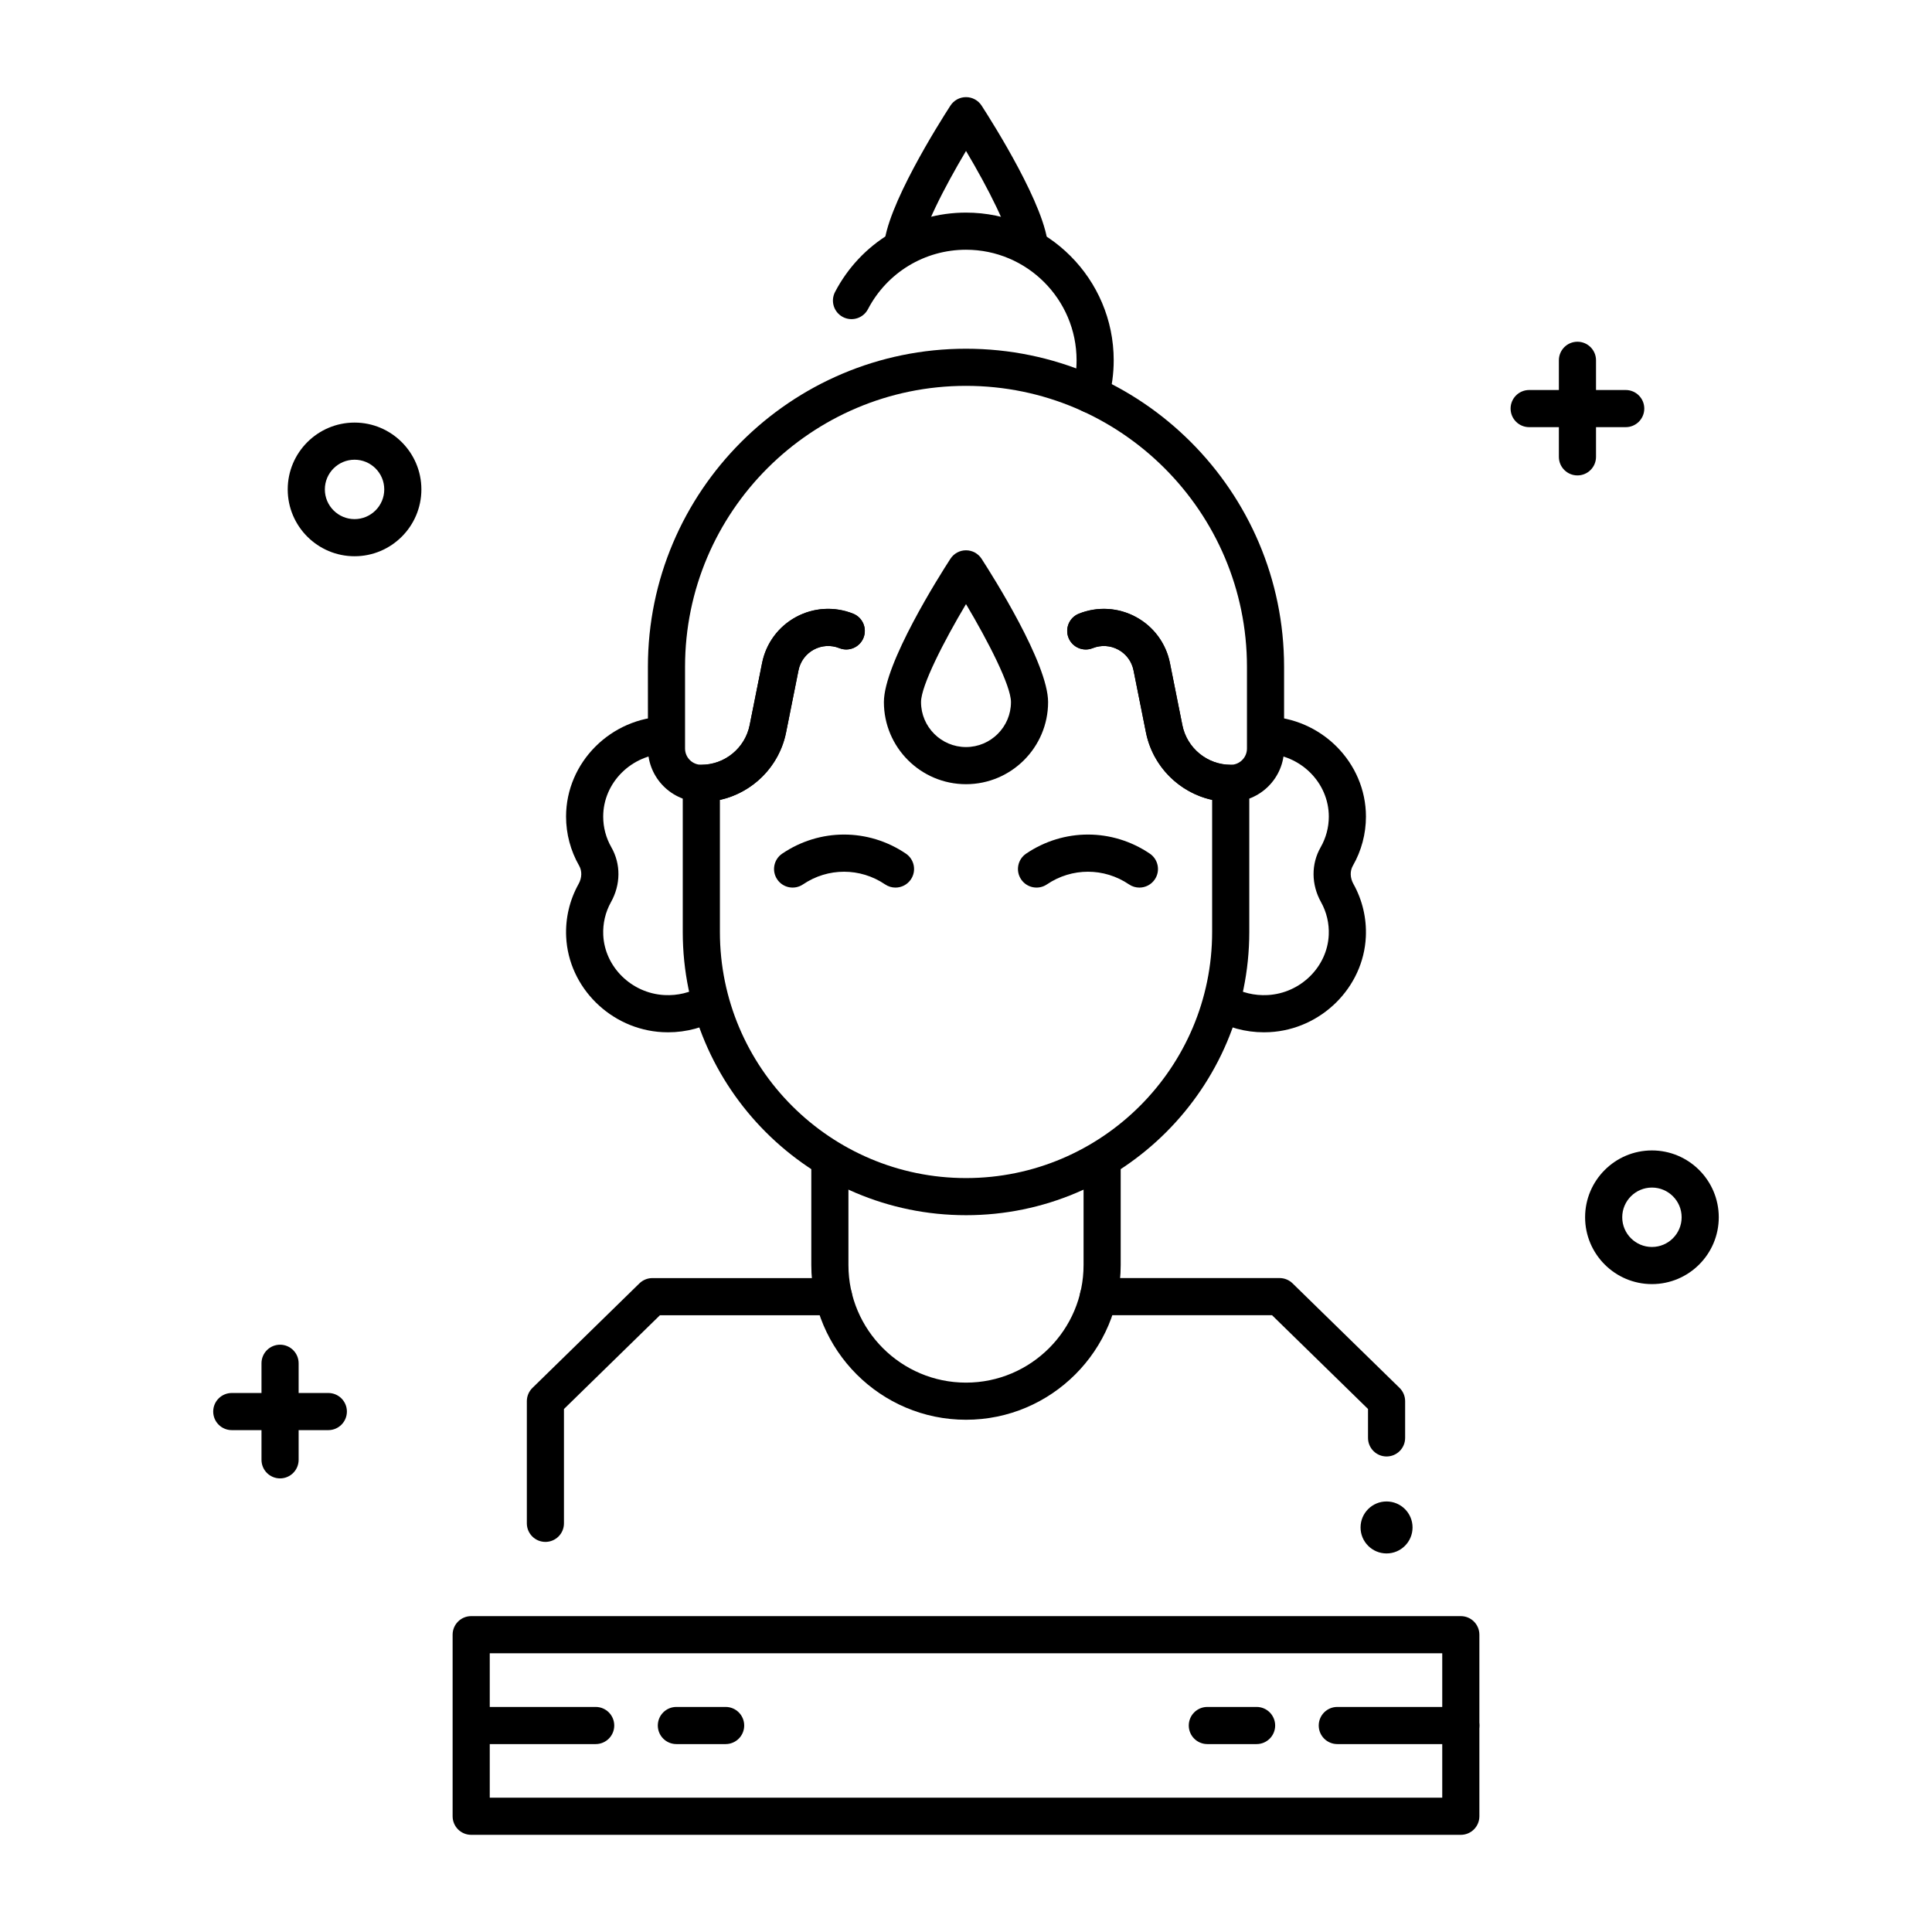 <?xml version="1.0" encoding="UTF-8"?>
<!-- Uploaded to: ICON Repo, www.svgrepo.com, Generator: ICON Repo Mixer Tools -->
<svg fill="#000000" width="800px" height="800px" version="1.1" viewBox="144 144 512 512" xmlns="http://www.w3.org/2000/svg">
 <g>
  <path d="m400 466.04c-41.391 0-75.062-33.672-75.062-75.062v-39.379c0-2.719 2.203-4.922 4.922-4.922 6.203 0 11.59-4.414 12.809-10.5l3.297-16.477c1.043-5.215 4.324-9.66 9-12.191 4.676-2.531 10.191-2.852 15.129-0.879 2.523 1.008 3.75 3.871 2.742 6.394-1.008 2.523-3.875 3.75-6.394 2.742-2.215-0.887-4.688-0.742-6.789 0.395-2.098 1.137-3.57 3.129-4.039 5.473l-3.297 16.477c-1.805 9.02-8.832 15.945-17.535 17.871v34.996c0 35.965 29.258 65.223 65.223 65.223s65.223-29.258 65.223-65.223v-34.996c-8.703-1.926-15.73-8.855-17.535-17.871l-3.297-16.477c-0.469-2.34-1.941-4.332-4.039-5.469-2.098-1.137-4.57-1.281-6.789-0.395-2.523 1.004-5.387-0.219-6.394-2.742-1.008-2.523 0.219-5.387 2.742-6.394 4.941-1.977 10.453-1.656 15.129 0.879 4.676 2.531 7.957 6.977 9 12.191l3.297 16.477c1.215 6.082 6.602 10.5 12.809 10.5 2.719 0 4.922 2.203 4.922 4.922v39.379c-0.008 41.387-33.684 75.059-75.07 75.059z"/>
  <path d="m400 351.82c-11.996 0-21.758-9.762-21.758-21.758 0-10.234 14.684-33.434 17.629-37.98 0.906-1.398 2.461-2.246 4.129-2.246s3.223 0.844 4.129 2.246c2.941 4.547 17.629 27.746 17.629 37.98 0 11.996-9.762 21.758-21.758 21.758zm0-47.73c-5.844 9.812-11.918 21.621-11.918 25.969 0 6.57 5.348 11.918 11.918 11.918s11.918-5.348 11.918-11.918c0-4.348-6.074-16.156-11.918-25.969z"/>
  <path d="m470.14 356.52c-10.879 0-20.32-7.742-22.453-18.41l-3.297-16.477c-0.469-2.34-1.941-4.332-4.039-5.469-2.098-1.137-4.57-1.281-6.789-0.395-2.523 1.004-5.387-0.219-6.394-2.742-1.008-2.523 0.219-5.387 2.742-6.394 4.941-1.973 10.453-1.652 15.129 0.879 4.676 2.531 7.957 6.977 9 12.191l3.297 16.477c1.215 6.082 6.602 10.5 12.809 10.5 2.379 0 4.312-1.934 4.312-4.312v-21.656c0-41.055-33.402-74.457-74.457-74.457s-74.457 33.402-74.457 74.457v21.652c0 2.379 1.934 4.312 4.312 4.312 6.203 0 11.59-4.414 12.809-10.5l3.297-16.477c1.043-5.215 4.324-9.66 9-12.191 4.676-2.531 10.191-2.852 15.129-0.879 2.523 1.008 3.75 3.871 2.742 6.394-1.008 2.523-3.875 3.746-6.394 2.742-2.215-0.887-4.691-0.742-6.789 0.395-2.098 1.137-3.57 3.129-4.039 5.473l-3.297 16.477c-2.133 10.668-11.578 18.41-22.453 18.41-7.805 0-14.152-6.352-14.152-14.152l-0.008-21.656c0-46.48 37.816-84.297 84.297-84.297 46.48 0 84.297 37.816 84.297 84.297v21.652c0.004 7.805-6.348 14.156-14.152 14.156z"/>
  <path d="m433.01 253.44c-0.43 0-0.867-0.059-1.301-0.176-2.621-0.715-4.164-3.422-3.449-6.043 0.691-2.527 1.043-5.133 1.043-7.738 0-16.156-13.145-29.301-29.301-29.301-10.949 0-20.906 6.035-25.984 15.75-1.258 2.406-4.231 3.34-6.641 2.082-2.406-1.258-3.34-4.231-2.082-6.641 6.781-12.973 20.078-21.031 34.707-21.031 21.582 0 39.141 17.559 39.141 39.141 0 3.484-0.469 6.961-1.391 10.336-0.598 2.184-2.582 3.621-4.742 3.621z"/>
  <path d="m411.91 209.85c-0.148-4.508-6.156-16.184-11.906-25.848-5.75 9.668-11.758 21.34-11.906 25.848l-9.836-0.324c0.344-10.363 14.73-33.086 17.609-37.535 0.906-1.406 2.461-2.25 4.133-2.25 1.668 0 3.223 0.844 4.129 2.246 2.883 4.449 17.27 27.176 17.609 37.535z"/>
  <path d="m381.31 379.22c-0.949 0-1.91-0.273-2.754-0.848-6.606-4.473-15.145-4.473-21.75 0-2.25 1.523-5.309 0.934-6.832-1.316-1.523-2.25-0.934-5.309 1.316-6.832 9.957-6.742 22.824-6.746 32.785 0 2.25 1.523 2.84 4.582 1.316 6.832-0.953 1.406-2.504 2.164-4.082 2.164z"/>
  <path d="m445.95 379.22c-0.949 0-1.91-0.273-2.754-0.848-6.606-4.473-15.141-4.473-21.75 0-2.25 1.523-5.309 0.934-6.832-1.316s-0.934-5.309 1.316-6.832c9.961-6.746 22.828-6.742 32.785 0 2.25 1.523 2.84 4.582 1.316 6.832-0.953 1.406-2.504 2.164-4.082 2.164z"/>
  <path d="m321.04 417.57c-0.492 0-0.988-0.016-1.484-0.039-13.688-0.727-24.895-11.832-25.516-25.285-0.227-4.883 0.91-9.715 3.285-13.973 0.906-1.625 0.961-3.441 0.148-4.859-2.266-3.953-3.461-8.449-3.461-13.004 0-14.363 11.895-26.27 26.516-26.539l0.184 9.84c-9.297 0.172-16.859 7.668-16.859 16.703 0 2.844 0.746 5.648 2.156 8.113 2.543 4.441 2.512 9.879-0.094 14.543-1.48 2.652-2.188 5.672-2.047 8.723 0.391 8.461 7.508 15.449 16.207 15.91 3.465 0.184 6.859-0.633 9.812-2.356l4.965 8.496c-4.191 2.449-8.941 3.727-13.812 3.727z"/>
  <path d="m478.96 417.57c-4.875 0-9.621-1.277-13.812-3.727l4.965-8.496c2.953 1.727 6.348 2.543 9.812 2.356 8.699-0.461 15.816-7.449 16.207-15.91 0.141-3.055-0.566-6.07-2.047-8.723-2.606-4.668-2.637-10.105-0.094-14.543 1.41-2.465 2.16-5.269 2.16-8.113 0-9.035-7.562-16.527-16.859-16.703l0.184-9.84c14.621 0.273 26.516 12.18 26.516 26.539 0 4.555-1.195 9.055-3.461 13.004-0.812 1.418-0.758 3.234 0.148 4.859 2.375 4.254 3.508 9.086 3.285 13.973-0.621 13.453-11.828 24.559-25.516 25.285-0.5 0.027-0.996 0.039-1.488 0.039z"/>
  <path d="m400 520.25c-22.605 0-40.996-18.391-40.996-40.996v-28.121h9.84v28.121c0 17.18 13.977 31.156 31.156 31.156s31.156-13.977 31.156-31.156v-28.121h9.84v28.121c-0.004 22.605-18.395 40.996-40.996 40.996z"/>
  <path d="m288.54 552.62c-2.719 0-4.922-2.203-4.922-4.922v-32.367c0-1.324 0.535-2.594 1.48-3.519l28.352-27.703c0.918-0.898 2.152-1.402 3.438-1.402h48.02c2.719 0 4.922 2.203 4.922 4.922s-2.203 4.922-4.922 4.922h-46.016l-25.438 24.852v30.297c0.004 2.719-2.199 4.922-4.914 4.922z"/>
  <path d="m511.46 529.98c-2.719 0-4.922-2.203-4.922-4.922v-7.664l-25.438-24.852h-46.016c-2.719 0-4.922-2.203-4.922-4.922s2.203-4.922 4.922-4.922h48.02c1.285 0 2.519 0.504 3.438 1.402l28.352 27.703c0.949 0.926 1.48 2.195 1.48 3.519v9.738c0.004 2.715-2.199 4.918-4.914 4.918z"/>
  <path d="m518.34 548.79c0 3.805-3.086 6.887-6.887 6.887-3.805 0-6.891-3.082-6.891-6.887 0-3.805 3.086-6.887 6.891-6.887 3.801 0 6.887 3.082 6.887 6.887"/>
  <path d="m531.13 630.25h-262.26c-2.719 0-4.922-2.203-4.922-4.922v-48.117c0-2.719 2.203-4.922 4.922-4.922h262.26c2.719 0 4.922 2.203 4.922 4.922v48.121c0 2.715-2.203 4.918-4.922 4.918zm-257.34-9.84h252.42v-38.277h-252.42z"/>
  <path d="m531.13 606.2h-32.73c-2.719 0-4.922-2.203-4.922-4.922s2.203-4.922 4.922-4.922h32.73c2.719 0 4.922 2.203 4.922 4.922s-2.203 4.922-4.922 4.922z"/>
  <path d="m477.01 606.2h-13.051c-2.719 0-4.922-2.203-4.922-4.922s2.203-4.922 4.922-4.922h13.051c2.719 0 4.922 2.203 4.922 4.922s-2.203 4.922-4.922 4.922z"/>
  <path d="m301.86 606.2h-32.73c-2.719 0-4.922-2.203-4.922-4.922s2.203-4.922 4.922-4.922h32.73c2.719 0 4.922 2.203 4.922 4.922s-2.203 4.922-4.922 4.922z"/>
  <path d="m336.3 606.2h-13.051c-2.719 0-4.922-2.203-4.922-4.922s2.203-4.922 4.922-4.922h13.051c2.719 0 4.922 2.203 4.922 4.922s-2.203 4.922-4.922 4.922z"/>
  <path d="m231.01 523h-25.586c-2.719 0-4.922-2.203-4.922-4.922s2.203-4.922 4.922-4.922h25.586c2.719 0 4.922 2.203 4.922 4.922-0.004 2.719-2.207 4.922-4.922 4.922z"/>
  <path d="m218.22 535.79c-2.719 0-4.922-2.203-4.922-4.922v-25.586c0-2.719 2.203-4.922 4.922-4.922s4.922 2.203 4.922 4.922v25.586c-0.004 2.719-2.207 4.922-4.922 4.922z"/>
  <path d="m574.83 257.2h-25.586c-2.719 0-4.922-2.203-4.922-4.922s2.203-4.922 4.922-4.922h25.586c2.719 0 4.922 2.203 4.922 4.922s-2.203 4.922-4.922 4.922z"/>
  <path d="m562.04 269.99c-2.719 0-4.922-2.203-4.922-4.922v-25.586c0-2.719 2.203-4.922 4.922-4.922s4.922 2.203 4.922 4.922v25.586c0 2.719-2.203 4.922-4.922 4.922z"/>
  <path d="m581.78 484.3c-9.766 0-17.711-7.945-17.711-17.711 0-9.766 7.945-17.711 17.711-17.711s17.711 7.945 17.711 17.711c0.004 9.766-7.941 17.711-17.711 17.711zm0-25.582c-4.34 0-7.871 3.531-7.871 7.871 0 4.34 3.531 7.871 7.871 7.871s7.871-3.531 7.871-7.871c0.004-4.34-3.527-7.871-7.871-7.871z"/>
  <path d="m237.96 291.41c-9.766 0-17.711-7.945-17.711-17.711s7.945-17.711 17.711-17.711 17.711 7.945 17.711 17.711-7.945 17.711-17.711 17.711zm0-25.582c-4.34 0-7.871 3.531-7.871 7.871s3.531 7.871 7.871 7.871c4.34 0 7.871-3.531 7.871-7.871s-3.531-7.871-7.871-7.871z"/>
 </g>
</svg>